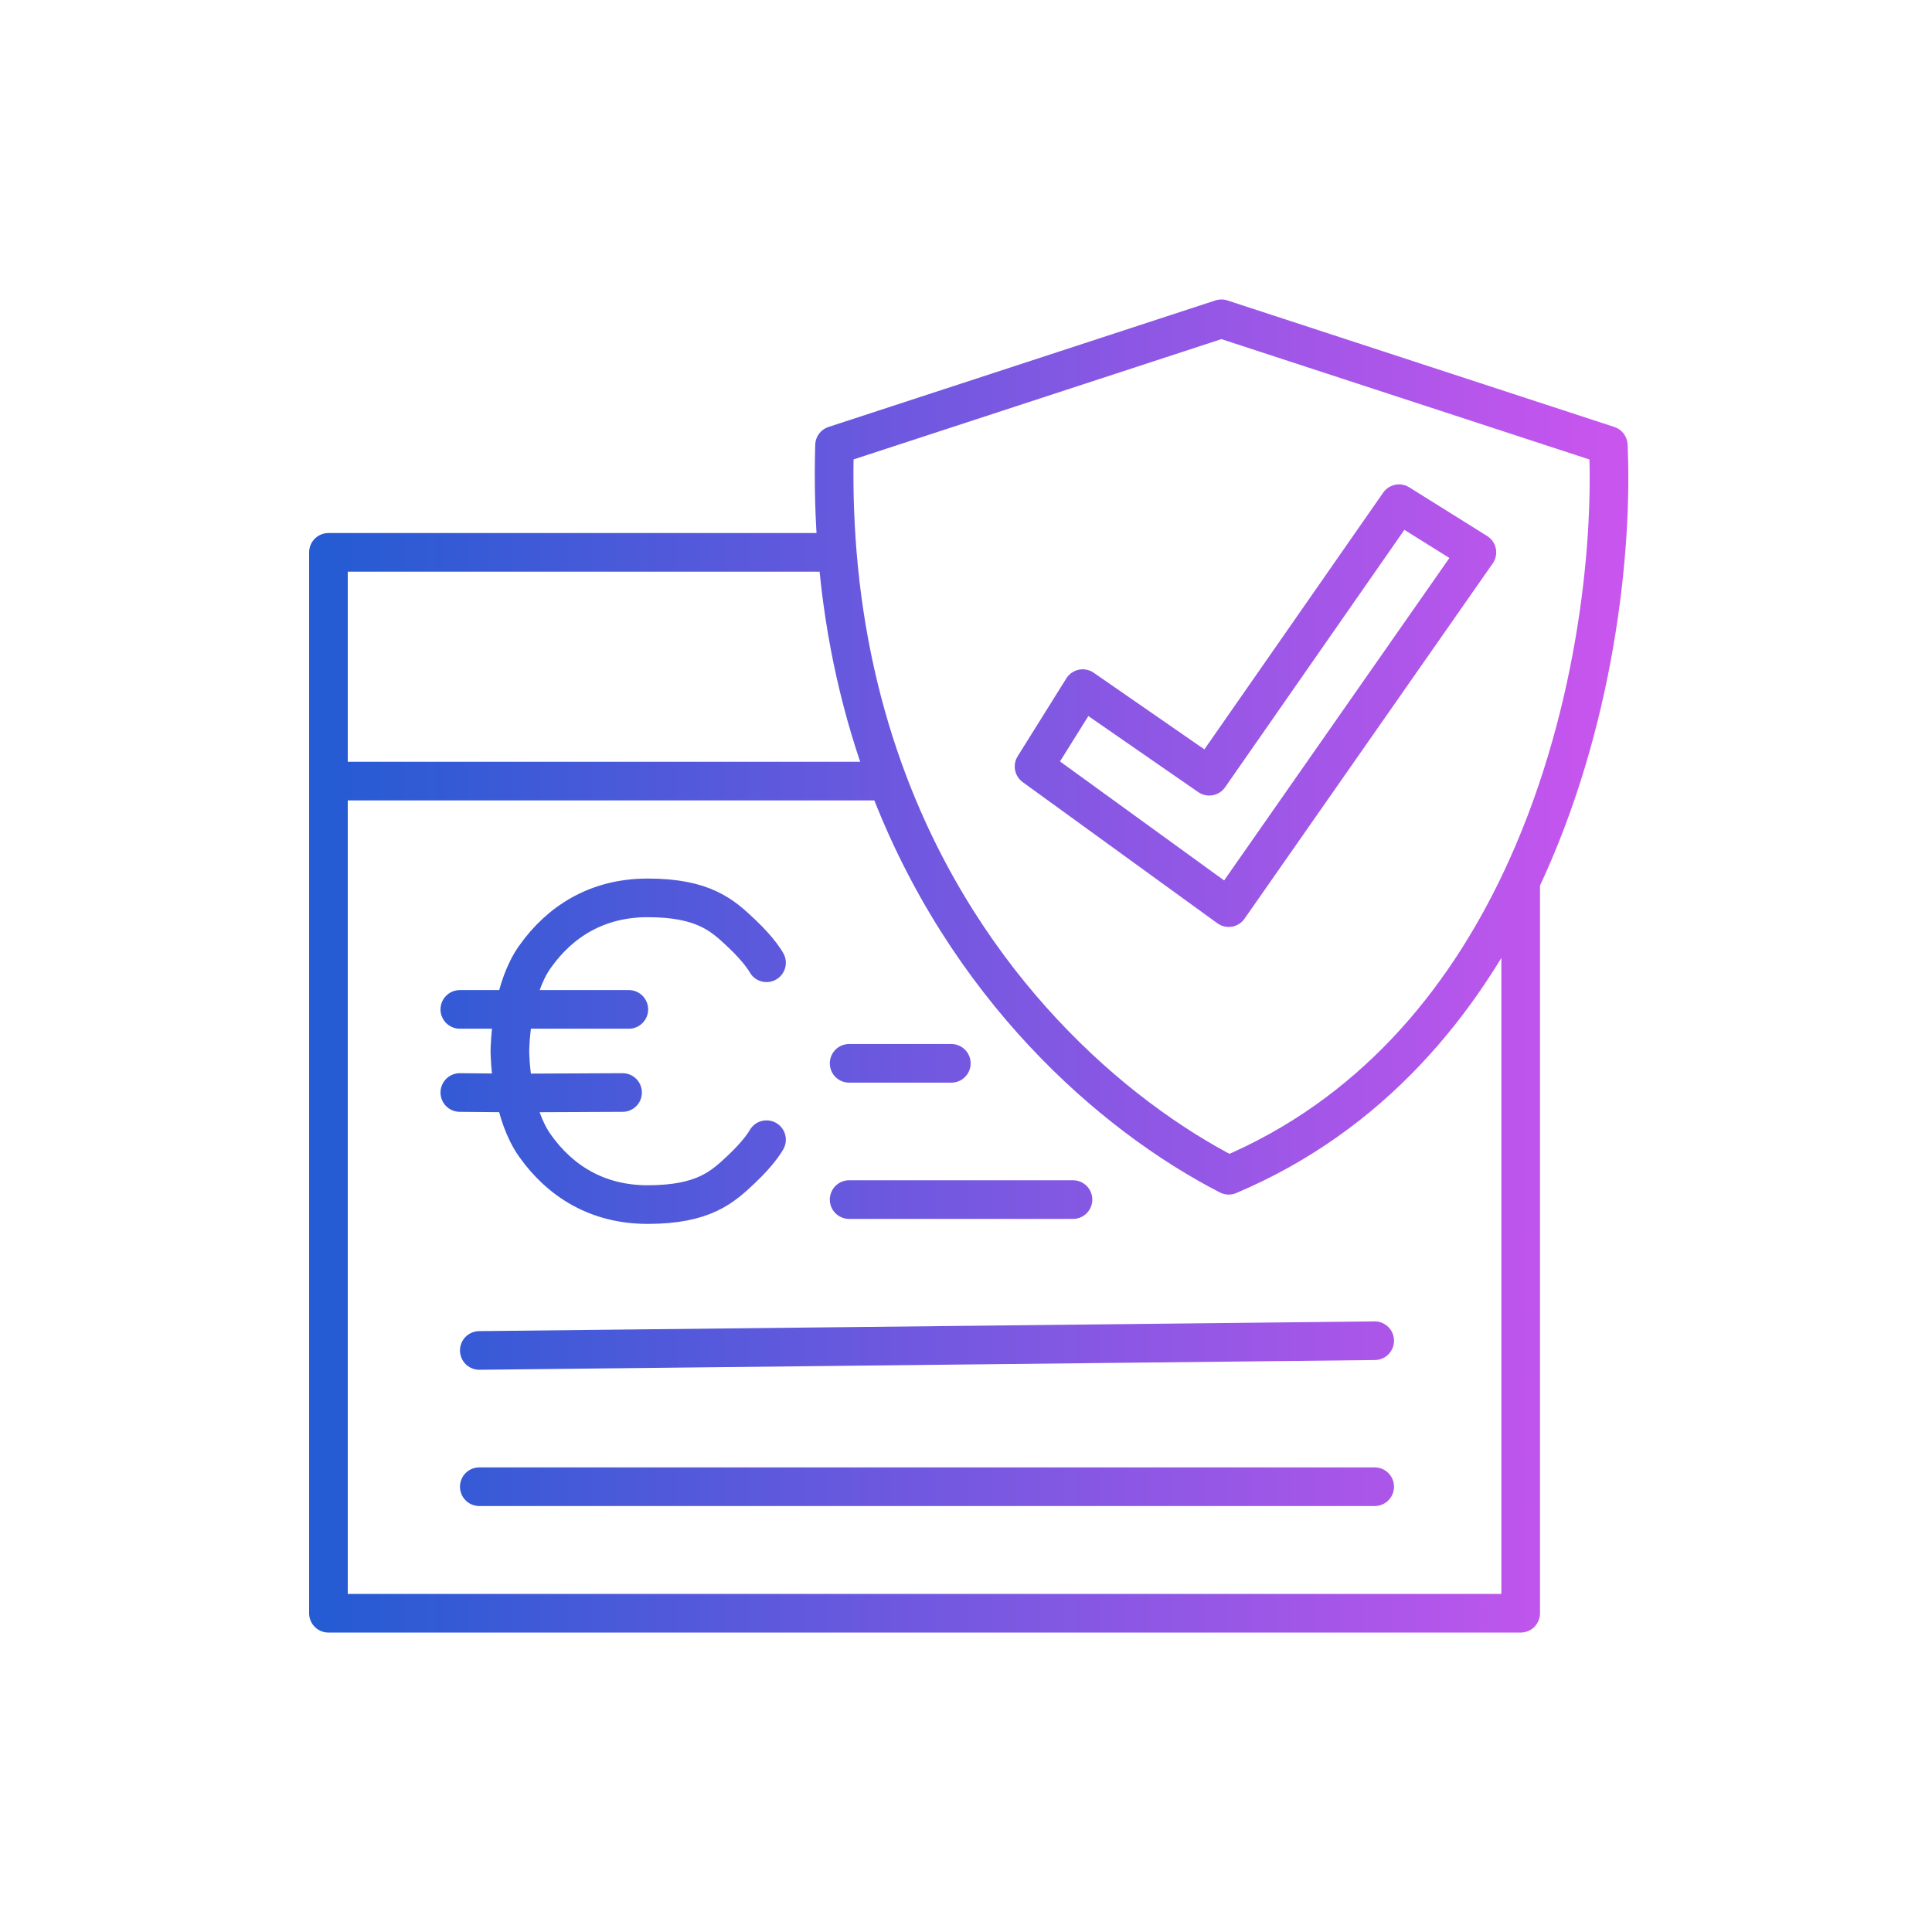 <svg width="168" height="168" viewBox="0 0 168 168" fill="none" xmlns="http://www.w3.org/2000/svg">
<path d="M28.56 67.921V48.032H71.591H72.803M28.56 67.921V140.281H132.233V77.335V76.632M28.56 67.921H73.838H77.182M41.678 129.279H119.539M41.678 117.43L119.539 116.584M73.838 104.312H93.303M73.838 92.464H82.724M77.182 67.921C83.923 85.831 96.71 96.985 106.844 102.196C119.191 96.975 127.197 87.262 132.233 76.632M77.182 67.921C74.965 62.031 73.402 55.411 72.803 48.032M72.803 48.032C72.561 45.053 72.476 41.951 72.568 38.723L106.209 27.721L139.85 38.723C140.271 47.824 138.7 62.983 132.233 76.632M66.654 83.718C66.654 83.718 66.11 82.692 64.477 81.154C62.844 79.615 61.211 78.076 56.313 78.076C51.936 78.076 48.693 80.127 46.516 83.205C45.573 84.538 45.039 86.255 44.736 87.774M66.654 99.104C66.654 99.104 66.11 100.13 64.477 101.668C62.844 103.207 61.211 104.746 56.313 104.746C51.936 104.746 48.693 102.695 46.516 99.617C45.572 98.283 45.038 96.564 44.735 95.044M44.736 87.774C44.339 89.763 44.339 91.411 44.339 91.411C44.339 91.411 44.339 93.057 44.735 95.044M44.736 87.774H54.68M44.736 87.774H39.985M44.735 95.044L54.136 95.001M44.735 95.044L39.985 95.001M94.149 59.881L105.151 67.498L121.654 43.801L128.425 48.032L106.844 78.923L89.918 66.651L94.149 59.881Z" stroke="url(#paint0_linear_8903_34245)" stroke-width="3.36" stroke-linecap="round" stroke-linejoin="round"/>
<defs>
<linearGradient id="paint0_linear_8903_34245" x1="28.56" y1="84.001" x2="139.914" y2="84.001" gradientUnits="userSpaceOnUse">
<stop stop-color="#255BD3"/>
<stop offset="1" stop-color="#C855EE"/>
</linearGradient>
</defs>
</svg>
